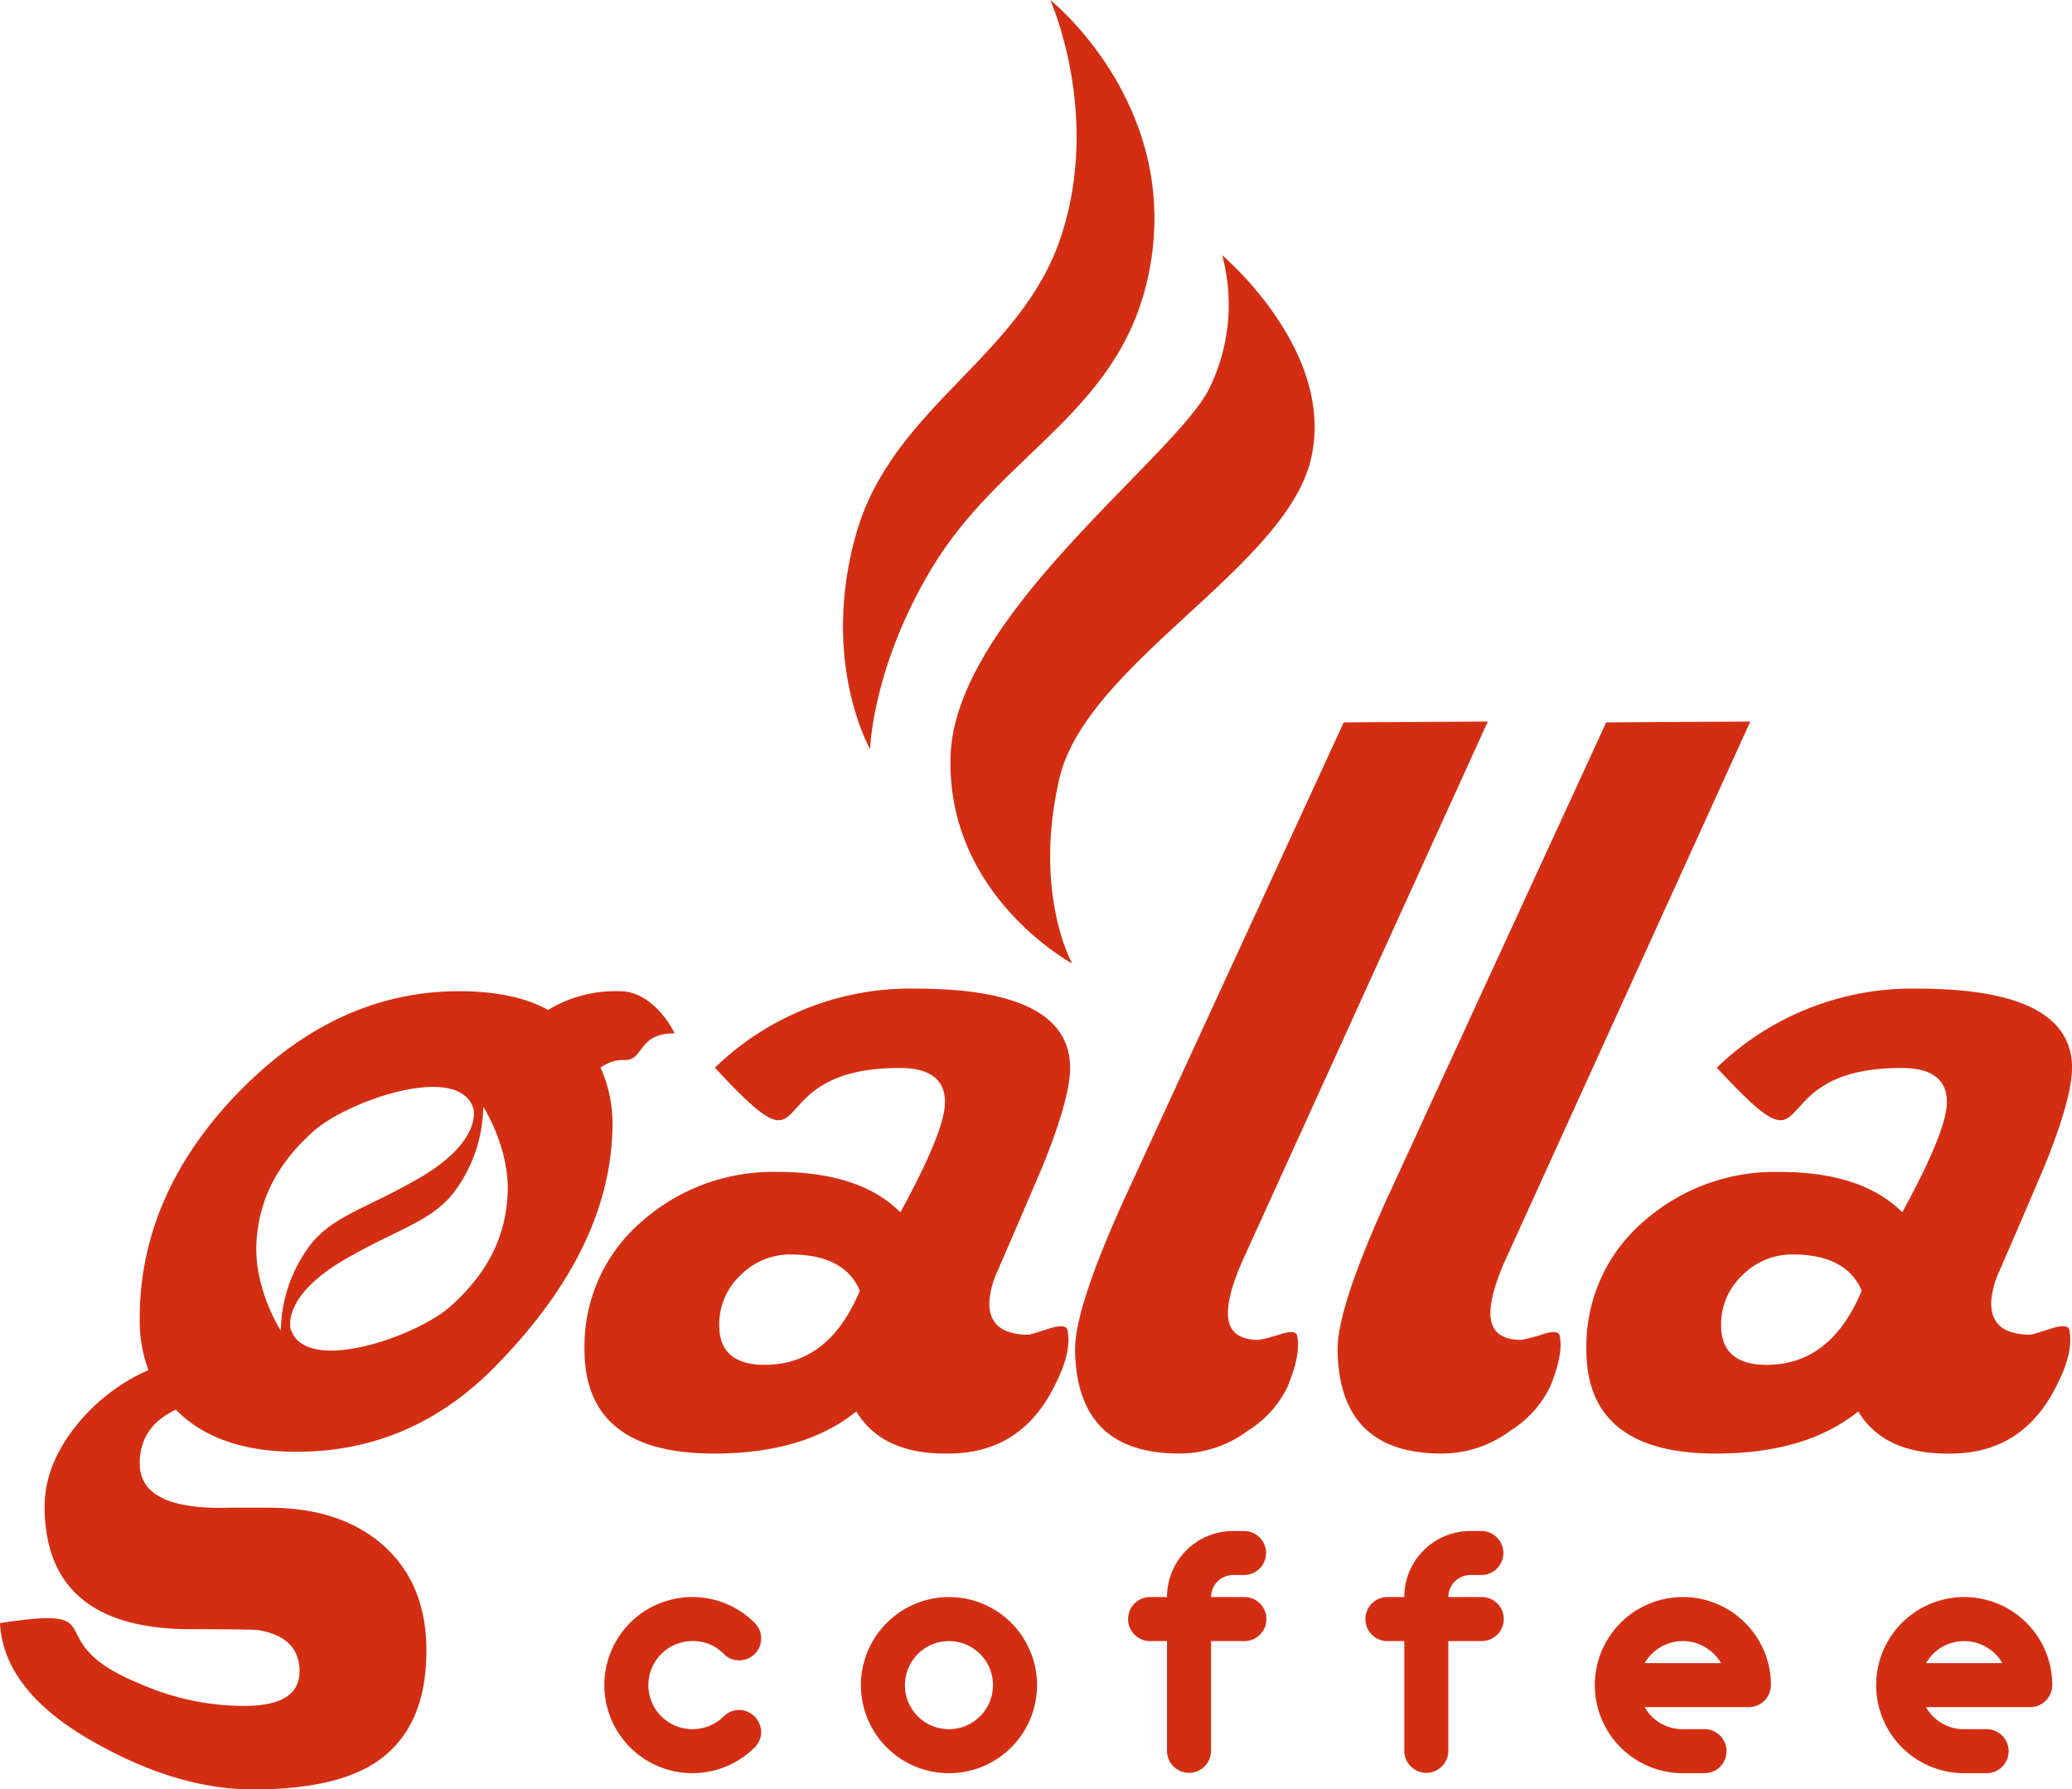 <svg xmlns="http://www.w3.org/2000/svg" width="309.794" height="267.471" viewBox="0 0 309.794 267.471"><g transform="translate(-2335.54 -3365.25)"><g transform="translate(2335.54 3365.25)"><path d="M13870.236,10570.967c-1.526-3.633-5.016-5.427-10.379-5.427a10.433,10.433,0,0,0-7.456,3.108,9.975,9.975,0,0,0-3.186,7.484q0,5.906,6.8,5.908C13862.432,10582.041,13867.14,10578.364,13870.236,10570.967Zm31.441-33.3c0,2.977-1.352,7.879-4.1,14.661-2.224,5.208-4.49,10.5-6.8,15.8a12.921,12.921,0,0,0-1.176,4.507c-.088,3.283,1.876,4.9,5.888,4.9.175,0,1.306-.349,3.356-1.007,1.529-.437,2.355-.307,2.442.351.436,2.144-.175,4.813-1.787,8.01-3.359,6.958-8.68,10.417-16.05,10.417q-9.875.129-13.735-6.3c-5.188,4.2-12.3,6.3-21.282,6.3q-19.361,0-19.36-15.537a24.554,24.554,0,0,1,8.722-19.3,29.631,29.631,0,0,1,20.147-7.264c8.2,0,14.348,2.013,18.357,6.039,4.448-8.141,6.674-13.612,6.674-16.457q0-5.12-6.8-5.121c-22.112,0-11.255,17.6-27.6-.043a42.023,42.023,0,0,1,30-11.817q23.092,0,23.112,11.86Z" transform="translate(-13591.884 -10378.03)" fill="#d42e12"/><path d="M12088.205,8591.679l-36.719,80.7c-1.439,3.284-2.137,5.821-2.137,7.746,0,2.627,1.525,3.983,4.622,3.983a27.142,27.142,0,0,0,3.445-.919c1.438-.437,2.223-.306,2.312.395q.521,2.691-1.438,7.483a15.789,15.789,0,0,1-5.888,6.564,17.14,17.14,0,0,1-10.117,3.459q-15.633.129-15.786-15.581,0-6.3,7.458-22.671l32.705-71.032Z" transform="translate(-11826.511 -8483.823)" fill="#d42e12"/><path d="M10186.354,8591.679l-36.717,80.7c-1.441,3.284-2.137,5.821-2.137,7.746,0,2.627,1.527,3.983,4.621,3.983a27.085,27.085,0,0,0,3.446-.919c1.44-.437,2.225-.306,2.311.395q.523,2.691-1.44,7.483a15.779,15.779,0,0,1-5.887,6.564,17.129,17.129,0,0,1-10.117,3.459q-15.633.129-15.784-15.581,0-6.3,7.455-22.671l32.708-71.032Z" transform="translate(-9963.909 -8483.823)" fill="#d42e12"/><path d="M6611.369,10570.967c-1.527-3.633-5.017-5.427-10.382-5.427a10.432,10.432,0,0,0-7.454,3.108,9.979,9.979,0,0,0-3.186,7.484q0,5.906,6.8,5.908C6603.562,10582.041,6608.272,10578.364,6611.369,10570.967Zm31.44-33.3c0,2.977-1.352,7.879-4.1,14.661-2.222,5.208-4.49,10.5-6.8,15.8a12.955,12.955,0,0,0-1.178,4.507c-.087,3.283,1.877,4.9,5.889,4.9.173,0,1.309-.349,3.359-1.007,1.523-.437,2.353-.307,2.44.351.438,2.144-.174,4.813-1.788,8.01-3.358,6.958-8.679,10.417-16.049,10.417q-9.877.129-13.737-6.3c-5.188,4.2-12.3,6.3-21.278,6.3q-19.361,0-19.365-15.537a24.553,24.553,0,0,1,8.725-19.3,29.633,29.633,0,0,1,20.147-7.264c8.2,0,14.348,2.013,18.358,6.039,4.447-8.141,6.67-13.612,6.67-16.457q0-5.12-6.8-5.121c-22.113,0-11.256,17.6-27.605-.043a42.026,42.026,0,0,1,30-11.817q23.09,0,23.111,11.86Z" transform="translate(-6482.811 -10378.03)" fill="#d42e12"/><path d="M2428.251,10544.891c3.707,0,6.691,3.354,8.162,6.306-5.484-.071-4.585,3.979-7.376,3.979a5.769,5.769,0,0,0-3.707,1.137,20.323,20.323,0,0,1,1.788,8.273q0,18.25-16.92,35.756-12.691,13.393-30.309,13.394-11.9,0-18.054-6.3c-3.62,1.707-5.406,4.376-5.406,8.053,0,4.64,4.447,6.87,13.344,6.607h6.016c6.937,0,12.559,1.795,16.834,5.428,4.45,3.852,6.673,9.147,6.673,15.932,0,7.745-2.486,13.261-7.458,16.63-4.1,2.758-10.249,4.115-18.447,4.115-7.457,0-15.219-2.277-23.374-6.828-9.289-5.121-14.129-11.159-14.477-18.032,17.843-2.726,5.093,2.582,20.8,9.016a38.767,38.767,0,0,0,15.658,3.37c5.538,0,8.328-1.707,8.328-5.164q0-5.121-6.15-6.171c-.61-.088-3.924-.132-10.029-.132q-21.911,0-21.936-18.38c0-4.116,1.613-8.229,4.883-12.257a28.6,28.6,0,0,1,10.643-8.1,21.115,21.115,0,0,1-1.309-7.7c0-12.387,4.928-23.634,14.7-33.744,9.812-10.108,20.8-15.187,33.057-15.187,5.449,0,9.9.919,13.3,2.8a19.445,19.445,0,0,1,10.77-2.8Zm-21.93,17.539s1.479,4.84-8.149,10.424c-7.646,4.432-12.583,5.521-16.06,9.731a21.821,21.821,0,0,0-4.585,13.058s-4-6.162-3.644-13.117,3.55-12.283,8.578-16.746,21.656-10.351,23.859-3.35ZM2379,10595.378s-1.481-4.84,8.15-10.422c7.646-4.435,12.583-5.523,16.06-9.734a21.83,21.83,0,0,0,4.585-13.055s4,6.159,3.644,13.115-3.551,12.282-8.578,16.744-21.656,10.352-23.861,3.352Z" transform="translate(-2335.54 -10396.728)" fill="#d42e12" fill-rule="evenodd"/><g transform="translate(126.035 0)"><path d="M8473.9,3365.25s19.262,15.289,14.951,39.732c-3.831,21.723-22.014,27.557-32.606,45.1-8.973,14.857-9.286,27.147-9.286,27.147s-7.515-13.112-2.078-32.191,24.711-26.289,30.679-44.569S8473.9,3365.25,8473.9,3365.25Z" transform="translate(-8442.906 -3365.25)" fill="#d42e12" fill-rule="evenodd"/><path d="M9262.31,5214.52s17.175,14.4,13.229,30.6-33.646,30.506-37.59,47.668,1.922,27.581,1.922,27.581-18.816-10.1-18.178-30.989,33.555-44.692,38.67-54.924A28.455,28.455,0,0,0,9262.31,5214.52Z" transform="translate(-9205.606 -5176.357)" fill="#d42e12" fill-rule="evenodd"/></g></g><path d="M6736.555,14487.069a3.273,3.273,0,0,0,.978-2.314,3.385,3.385,0,0,0-3.292-3.292,3.27,3.27,0,0,0-2.314.978,6.662,6.662,0,0,1-4.681,1.9,6.583,6.583,0,0,1,0-13.166,6.367,6.367,0,0,1,4.681,1.9,3.073,3.073,0,0,0,2.314.977,3.273,3.273,0,0,0,2.314-5.605,13.166,13.166,0,1,0,0,18.618Zm15.886-9.31a13.166,13.166,0,1,0,13.166-13.165A13.191,13.191,0,0,0,6752.441,14477.76Zm6.583,0a6.583,6.583,0,1,1,6.583,6.583A6.563,6.563,0,0,1,6759.024,14477.76Zm50.7-6.583a3.292,3.292,0,1,0,0-6.583h-4.937a3.315,3.315,0,0,1,3.292-3.292h1.646a3.291,3.291,0,1,0,0-6.582h-1.646a9.876,9.876,0,0,0-9.874,9.874h-2.469a3.292,3.292,0,1,0,0,6.583h2.469v16.458a3.292,3.292,0,0,0,6.583,0v-16.458h4.938Zm35.48,0a3.292,3.292,0,1,0,0-6.583h-4.937a3.315,3.315,0,0,1,3.291-3.292h1.646a3.291,3.291,0,1,0,0-6.582h-1.646a9.877,9.877,0,0,0-9.874,9.874h-2.469a3.292,3.292,0,1,0,0,6.583h2.469v16.458a3.292,3.292,0,0,0,6.583,0v-16.458Zm33.424,19.749a3.292,3.292,0,0,0,0-6.583h-3.292a6.467,6.467,0,0,1-5.708-3.292h15.583a3.314,3.314,0,0,0,3.292-3.291,13.166,13.166,0,1,0-13.166,13.166Zm-3.292-19.749a6.634,6.634,0,0,1,5.709,3.292h-11.417A6.569,6.569,0,0,1,6875.34,14471.177Zm45.355,19.749a3.292,3.292,0,1,0,0-6.583H6917.4a6.467,6.467,0,0,1-5.708-3.292h15.583a3.314,3.314,0,0,0,3.292-3.291,13.166,13.166,0,1,0-13.166,13.166Zm-3.292-19.749a6.633,6.633,0,0,1,5.708,3.292h-11.417A6.57,6.57,0,0,1,6917.4,14471.177Z" transform="translate(-4288.182 -10860.621)" fill="#d42e12"/></g></svg>